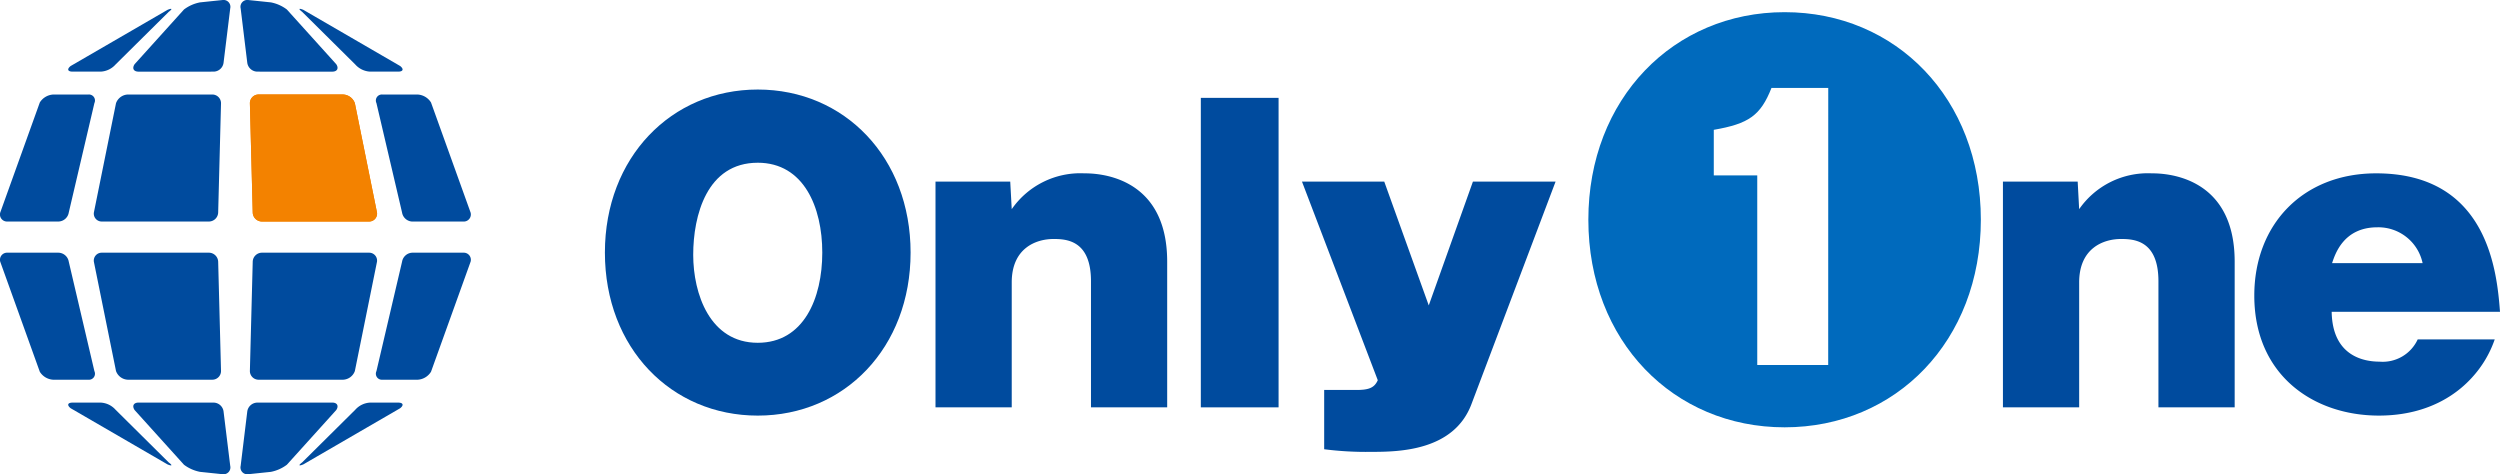 <svg xmlns="http://www.w3.org/2000/svg" xmlns:xlink="http://www.w3.org/1999/xlink" width="316.306" height="60" viewBox="0 0 316.306 60">
  <defs>
    <clipPath id="clip-path">
      <rect id="Rectangle_17724" data-name="Rectangle 17724" width="316.306" height="60" fill="none"/>
    </clipPath>
  </defs>
  <g id="Group_73" data-name="Group 73" transform="translate(0 0)">
    <g id="Group_71" data-name="Group 71" transform="translate(0 0)" clip-path="url(#clip-path)">
      <path id="Path_33" data-name="Path 33" d="M25.429,9.064c.632,0,.854-.427.5-.947L19.685,1.2A4.869,4.869,0,0,0,17.662.3L14.787,0a.865.865,0,0,0-.947,1.063l.834,6.854a1.3,1.3,0,0,0,1.257,1.145Z" transform="translate(16.609 0.001)" fill="#004b9e"/>
      <path id="Path_34" data-name="Path 34" d="M22.429,5.432a.76.76,0,0,0-.762,1.083L24.91,20.366a1.361,1.361,0,0,0,1.3,1.138h6.462a.9.9,0,0,0,.914-1.121L28.572,6.44a2.129,2.129,0,0,0-1.7-1.008Z" transform="translate(25.961 6.528)" fill="#004b9e"/>
      <path id="Path_35" data-name="Path 35" d="M24.274,7.551a2.693,2.693,0,0,0,1.86.9H29.7c.63,0,.742-.321.247-.713L17.7.634c-.588-.24-.652-.125-.148.255Z" transform="translate(20.679 0.611)" fill="#004b9e"/>
      <path id="Path_36" data-name="Path 36" d="M14.719,20.357A1.172,1.172,0,0,0,15.891,21.5H29.427a1,1,0,0,0,1.015-1.14l-2.8-13.833a1.66,1.66,0,0,0-1.486-1.1H15.461a1.1,1.1,0,0,0-1.1,1.145Z" transform="translate(17.256 6.528)" fill="#f38200"/>
      <path id="Path_37" data-name="Path 37" d="M14.719,20.357A1.172,1.172,0,0,0,15.891,21.5H29.427a1,1,0,0,0,1.015-1.14l-2.8-13.833a1.66,1.66,0,0,0-1.486-1.1H15.461a1.1,1.1,0,0,0-1.1,1.145Z" transform="translate(17.256 6.528)" fill="#f38200"/>
      <path id="Path_38" data-name="Path 38" d="M8.33,9.064c-.638,0-.854-.427-.5-.947L14.074,1.2A4.883,4.883,0,0,1,16.1.3L18.977,0a.869.869,0,0,1,.947,1.063l-.841,6.854a1.288,1.288,0,0,1-1.251,1.145Z" transform="translate(9.205 0.001)" fill="#004b9e"/>
      <path id="Path_39" data-name="Path 39" d="M11.178,5.432a.761.761,0,0,1,.766,1.083L8.7,20.366A1.358,1.358,0,0,1,7.4,21.5H.938a.894.894,0,0,1-.914-1.121L5.035,6.44a2.144,2.144,0,0,1,1.7-1.008Z" transform="translate(0 6.528)" fill="#004b9e"/>
      <path id="Path_40" data-name="Path 40" d="M9.908,7.551a2.693,2.693,0,0,1-1.86.9H4.474c-.632,0-.738-.321-.242-.713L16.487.634c.588-.24.652-.125.148.255Z" transform="translate(4.711 0.611)" fill="#004b9e"/>
      <path id="Path_41" data-name="Path 41" d="M21.127,20.357A1.181,1.181,0,0,1,19.952,21.5H6.414A1,1,0,0,1,5.4,20.364L8.2,6.531a1.657,1.657,0,0,1,1.486-1.1H20.374a1.1,1.1,0,0,1,1.112,1.145Z" transform="translate(6.477 6.528)" fill="#004b9e"/>
      <path id="Path_42" data-name="Path 42" d="M25.429,23.135c.632,0,.854.427.5.949L19.685,31a4.926,4.926,0,0,1-2.023.9l-2.875.3a.864.864,0,0,1-.947-1.061l.834-6.856a1.3,1.3,0,0,1,1.257-1.145Z" transform="translate(16.609 27.801)" fill="#004b9e"/>
      <path id="Path_43" data-name="Path 43" d="M22.429,30.593a.762.762,0,0,1-.762-1.085L24.91,15.659a1.363,1.363,0,0,1,1.3-1.138h6.462a.9.9,0,0,1,.914,1.125L28.572,29.583a2.12,2.12,0,0,1-1.7,1.011Z" transform="translate(25.961 17.45)" fill="#004b9e"/>
      <path id="Path_44" data-name="Path 44" d="M24.274,24.038a2.693,2.693,0,0,1,1.86-.9H29.7c.63,0,.742.324.247.713L17.7,30.955c-.588.24-.652.123-.148-.253Z" transform="translate(20.679 27.801)" fill="#004b9e"/>
      <path id="Path_45" data-name="Path 45" d="M14.719,15.67a1.173,1.173,0,0,1,1.171-1.149H29.427a1,1,0,0,1,1.015,1.145l-2.8,13.827a1.659,1.659,0,0,1-1.486,1.1H15.461a1.1,1.1,0,0,1-1.1-1.147Z" transform="translate(17.256 17.45)" fill="#004b9e"/>
      <path id="Path_46" data-name="Path 46" d="M8.33,23.135c-.638,0-.854.427-.5.949L14.074,31a4.94,4.94,0,0,0,2.03.9l2.873.3a.868.868,0,0,0,.947-1.061l-.841-6.856a1.288,1.288,0,0,0-1.251-1.145Z" transform="translate(9.205 27.801)" fill="#004b9e"/>
      <path id="Path_47" data-name="Path 47" d="M11.178,30.593a.763.763,0,0,0,.766-1.085L8.7,15.659A1.36,1.36,0,0,0,7.4,14.521H.938a.9.9,0,0,0-.914,1.125L5.035,29.583a2.135,2.135,0,0,0,1.7,1.011Z" transform="translate(0 17.45)" fill="#004b9e"/>
      <path id="Path_48" data-name="Path 48" d="M9.908,24.038a2.693,2.693,0,0,0-1.86-.9H4.474c-.632,0-.738.324-.242.713l12.255,7.107c.588.24.652.123.148-.253Z" transform="translate(4.711 27.801)" fill="#004b9e"/>
      <path id="Path_49" data-name="Path 49" d="M21.127,15.67a1.183,1.183,0,0,0-1.176-1.149H6.414A1,1,0,0,0,5.4,15.666L8.2,29.492a1.656,1.656,0,0,0,1.486,1.1H20.374a1.1,1.1,0,0,0,1.112-1.147Z" transform="translate(6.477 17.45)" fill="#004b9e"/>
      <path id="Path_50" data-name="Path 50" d="M54.1,46.4c-10.934,0-19.337-8.545-19.337-20.627,0-12.032,8.4-20.627,19.337-20.627,10.984,0,19.339,8.6,19.339,20.627S65.082,46.4,54.1,46.4m0-31.993c-6.446,0-8.164,6.684-8.164,11.653,0,4.919,2.1,11.127,8.164,11.127,5.826,0,8.166-5.636,8.166-11.416,0-5.731-2.34-11.365-8.166-11.365" transform="translate(41.771 6.183)" fill="#004b9e"/>
      <path id="Path_51" data-name="Path 51" d="M63.216,11.007l.189,3.487a10.564,10.564,0,0,1,9.168-4.533c1.242,0,10.5,0,10.5,11.171V39.569H73.432V23.616c0-5.156-3.056-5.348-4.727-5.348-2.292,0-5.3,1.2-5.3,5.491v15.81H53.76V11.007Z" transform="translate(64.602 11.97)" fill="#004b9e"/>
      <rect id="Rectangle_17723" data-name="Rectangle 17723" width="9.837" height="39.157" transform="translate(151.931 12.382)" fill="#004b9e"/>
      <path id="Path_52" data-name="Path 52" d="M106.907,10.436,96.255,38.611C94.014,44.529,87.041,44.63,83.6,44.63a41.768,41.768,0,0,1-5.971-.332v-7.5h4.06c1.528,0,2.288-.238,2.721-1.237L74.82,10.436H85.23L90.861,26.1l5.588-15.665Z" transform="translate(89.909 12.541)" fill="#004b9e"/>
      <path id="Path_53" data-name="Path 53" d="M124.557,11.007l.187,3.487a10.576,10.576,0,0,1,9.17-4.533c1.244,0,10.506,0,10.506,11.171V39.569h-9.646V23.616c0-5.156-3.054-5.348-4.729-5.348-2.29,0-5.3,1.2-5.3,5.491v15.81H115.1V11.007Z" transform="translate(138.316 11.97)" fill="#004b9e"/>
      <path id="Path_54" data-name="Path 54" d="M139.337,27.482c.095,5.731,4.247,6.306,6.061,6.306a4.873,4.873,0,0,0,4.824-2.818h9.745a13.755,13.755,0,0,1-2.871,4.822c-1.475,1.625-5.064,4.819-11.792,4.819-8.256,0-15.757-5.106-15.757-15.183,0-9.022,6.158-15.467,15.418-15.467,14.188,0,15.286,12.556,15.669,17.521Zm11.506-6.158a5.724,5.724,0,0,0-5.729-4.535c-4.3,0-5.352,3.435-5.727,4.535Z" transform="translate(155.672 11.97)" fill="#004b9e"/>
      <path id="Path_55" data-name="Path 55" d="M116.11.7c-14.042,0-24.833,10.94-24.833,26.257,0,15.381,10.79,26.268,24.833,26.268,14.1,0,24.826-10.947,24.826-26.268S130.211.7,116.11.7m5.513,44.643h-8.976V21.355h-5.5V15.585c4.395-.76,5.918-1.788,7.3-5.3h7.182Z" transform="translate(109.685 0.84)" fill="#006abd"/>
    </g>
  </g>
</svg>

